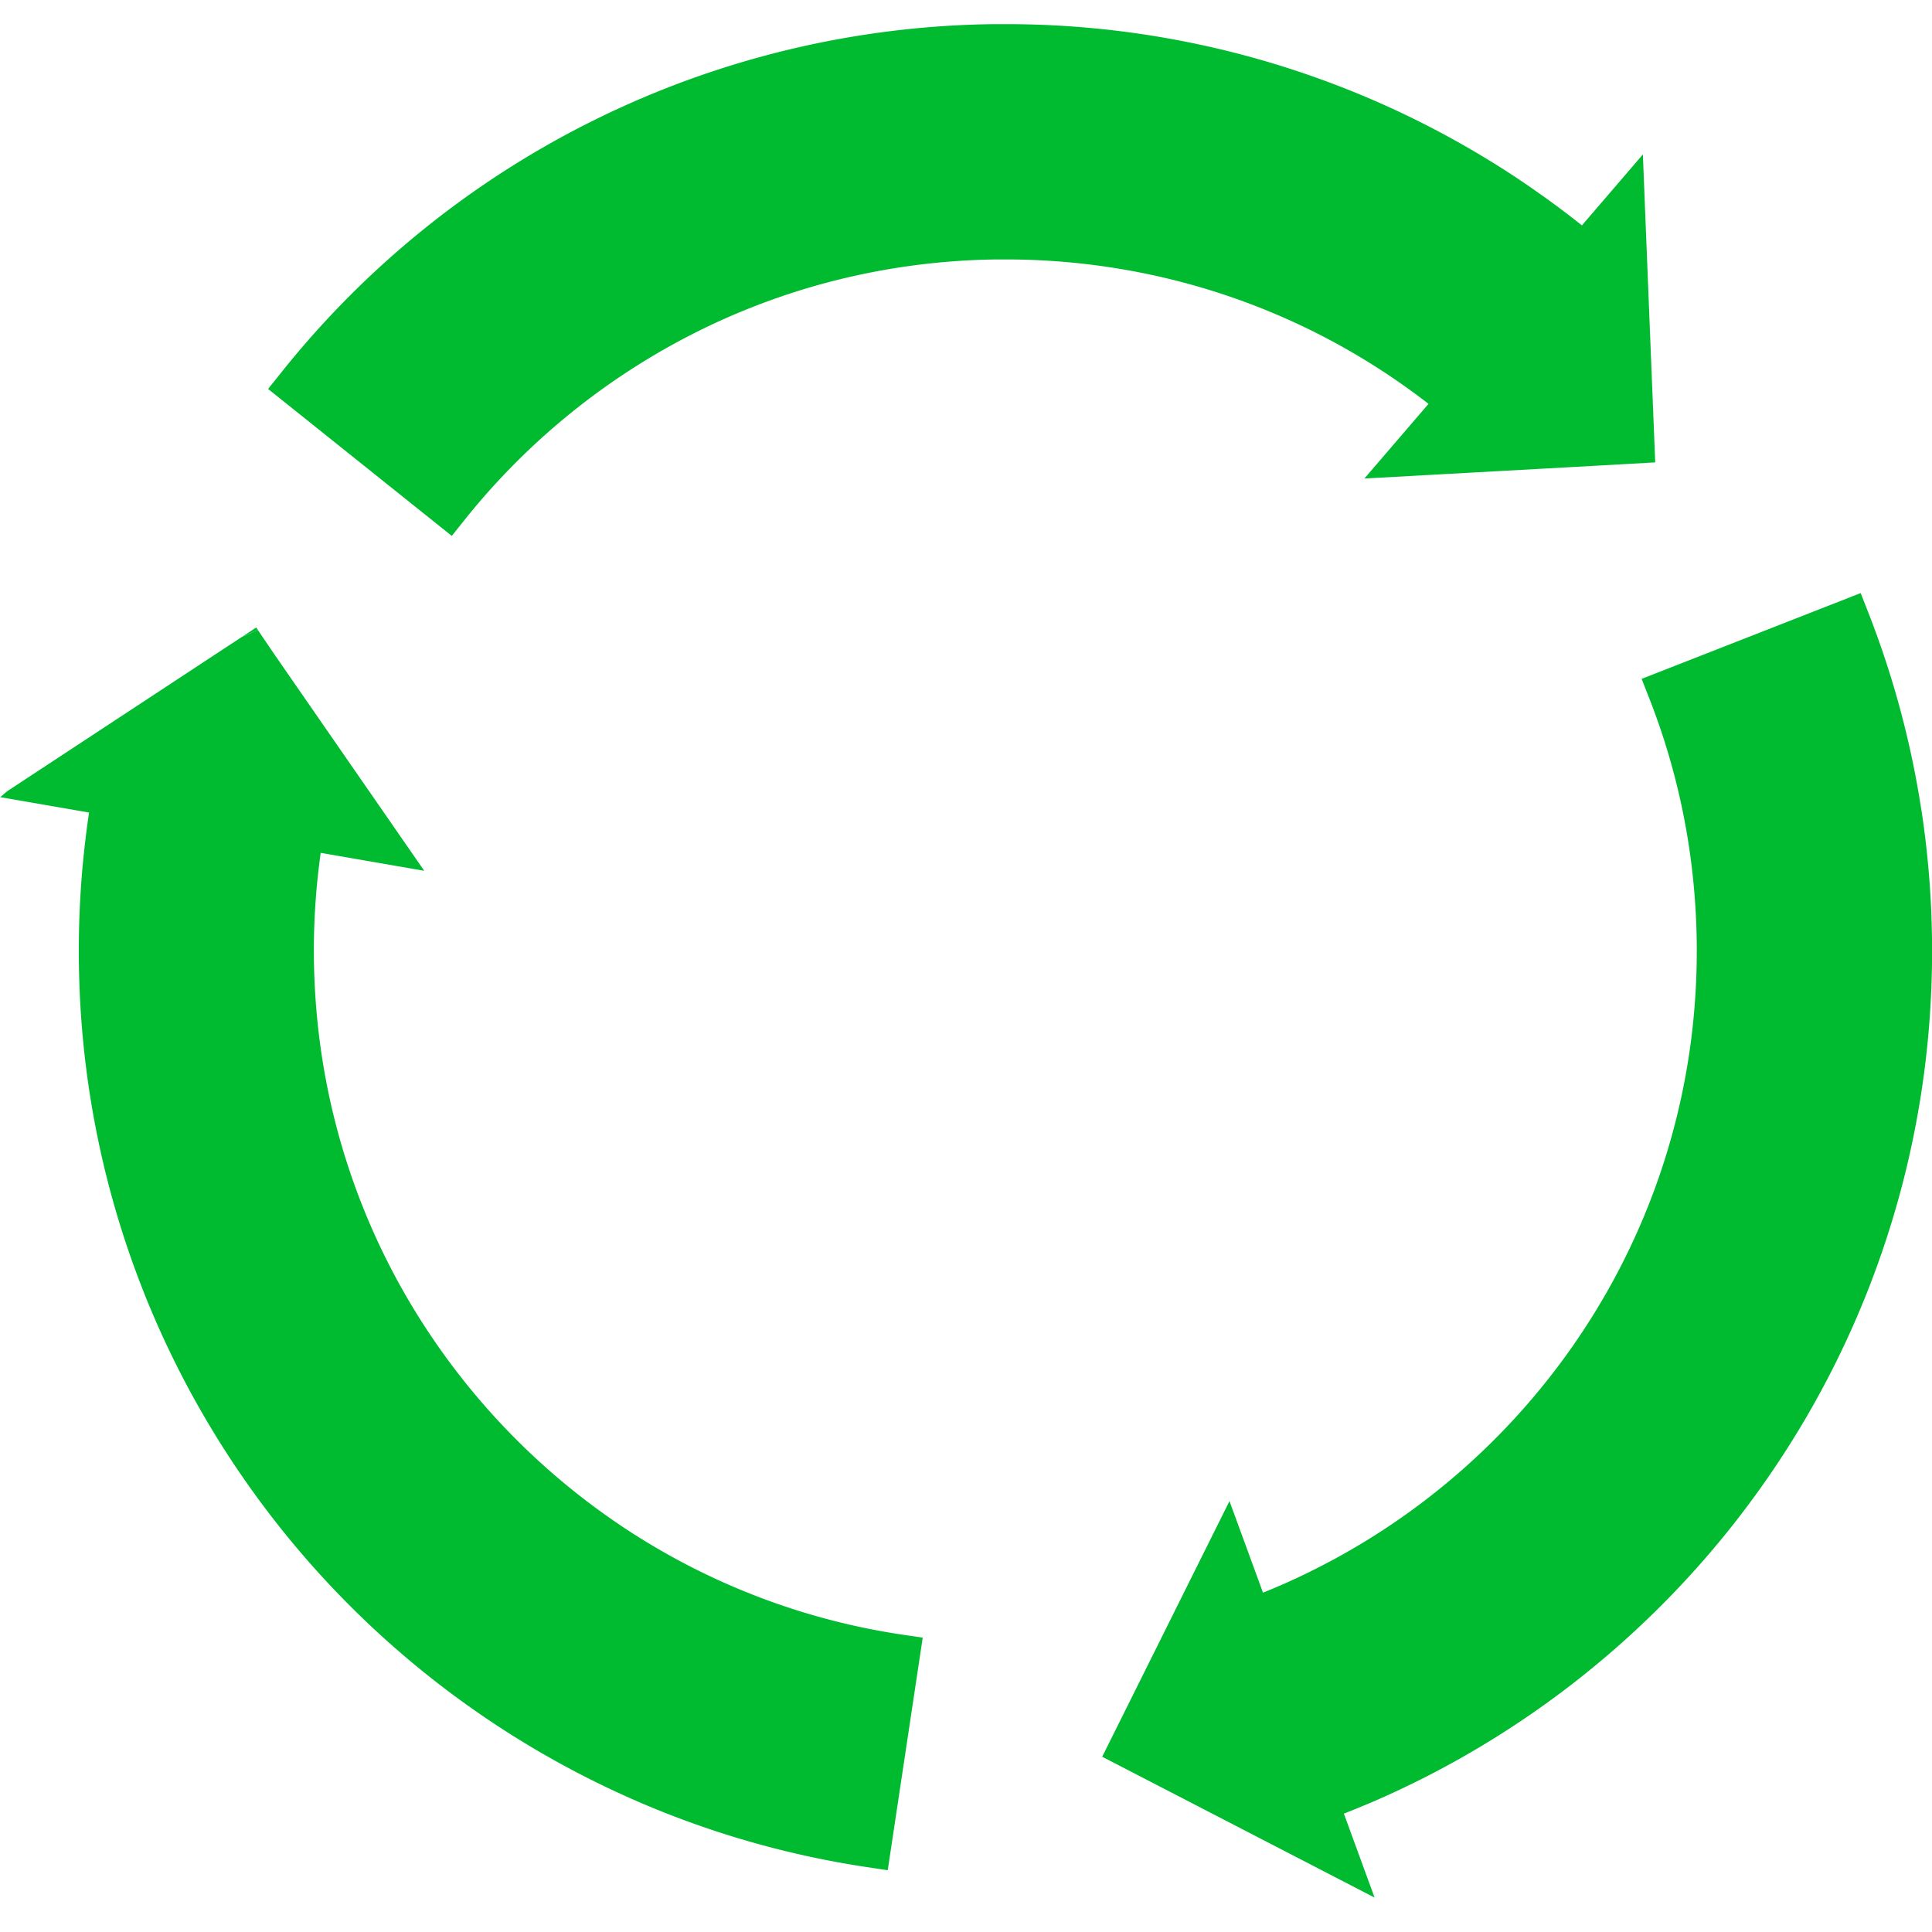 <svg xmlns="http://www.w3.org/2000/svg" xmlns:xlink="http://www.w3.org/1999/xlink" width="80" height="80" viewBox="0 0 80 80">
  <defs>
    <clipPath id="clip-path">
      <rect id="長方形_207" data-name="長方形 207" width="80" height="80" transform="translate(9062 8178)" fill="#fff"/>
    </clipPath>
    <clipPath id="clip-path-2">
      <rect id="長方形_201" data-name="長方形 201" width="80" height="77.576" fill="#00bb30"/>
    </clipPath>
  </defs>
  <g id="マスクグループ_38" data-name="マスクグループ 38" transform="translate(-9062 -8178)" clip-path="url(#clip-path)">
    <g id="グループ_315" data-name="グループ 315" transform="translate(9062 8179)">
      <g id="グループ_314" data-name="グループ 314" clip-path="url(#clip-path-2)">
        <path id="パス_298" data-name="パス 298" d="M284.532,138.368a38.188,38.188,0,0,0-2.194-8.182l-.322-.823-9.07,3.552.322.823a28.411,28.411,0,0,1,1.634,6.093,29.027,29.027,0,0,1,.26,6.321,28.433,28.433,0,0,1-3.582,12.022,28.784,28.784,0,0,1-11.072,11.032c-.461.256-.932.5-1.4.731-.238.115-.477.228-.71.334l-.361.161-.359.153-.279.115-.132.054-1.388-3.792-.629,1.263-4.07,8.176-.571,1.147,11.279,5.832-1.272-3.476.069-.028q.387-.152.77-.313l.475-.2.479-.213q.483-.219.96-.451c.632-.307,1.264-.637,1.881-.98a38.511,38.511,0,0,0,14.825-14.772,38.179,38.179,0,0,0,4.808-16.131,38.837,38.837,0,0,0-.348-8.446" transform="translate(-204.969 -105.805)" fill="#00bb30"/>
        <path id="パス_299" data-name="パス 299" d="M117.911,6.035l-.025-.64-2.524,2.938q-.325-.259-.657-.512l-.413-.31-.422-.308c-.283-.2-.576-.408-.869-.607-.583-.4-1.184-.779-1.786-1.141A38.235,38.235,0,0,0,91.488,0Q91.245,0,91,0A38.305,38.305,0,0,0,61.511,14.416l-.552.69,7.606,6.085.552-.691a28.84,28.84,0,0,1,9.8-7.86,28.4,28.4,0,0,1,5.938-2.128,28.7,28.7,0,0,1,6.271-.769l.366,0a28.8,28.8,0,0,1,5.925.613A28.415,28.415,0,0,1,106.2,13.8c.451.271.9.557,1.333.851.218.148.435.3.644.45l.32.233.313.235.2.154-2.656,3.092.339-.019,2.155-.119,7.8-.431,1.749-.1Z" transform="translate(-49.858)" fill="#00bb30"/>
        <path id="パス_300" data-name="パス 300" d="M55.695,137.292l-.067-.1-.586.385.047-.022Z" transform="translate(-45.018 -112.209)" fill="#00bb30"/>
        <path id="パス_301" data-name="パス 301" d="M37.328,179.334a28.442,28.442,0,0,1-11.687-4.555,28.87,28.87,0,0,1-8.631-9.129,28.415,28.415,0,0,1-3.886-11.925A29.188,29.188,0,0,1,13,150.556c.008-.513.031-1.046.068-1.583.018-.264.041-.527.066-.784l.041-.393.046-.388q.027-.22.059-.441l4.287.743-6.192-8.943-.7-1.032-.653.286L.3,144.413l-.29.247-.005,0,3.682.638c-.044.3-.086.6-.123.9l-.061.513-.055.521q-.052.527-.089,1.056c-.05.712-.08,1.423-.091,2.114a39.081,39.081,0,0,0,.162,4.228,38.172,38.172,0,0,0,5.216,16,38.458,38.458,0,0,0,19.053,16.151,38.168,38.168,0,0,0,8.185,2.182l.875.132,1.449-9.632Z" transform="translate(0 -112.652)" fill="#00bb30"/>
      </g>
    </g>
  </g>
</svg>
